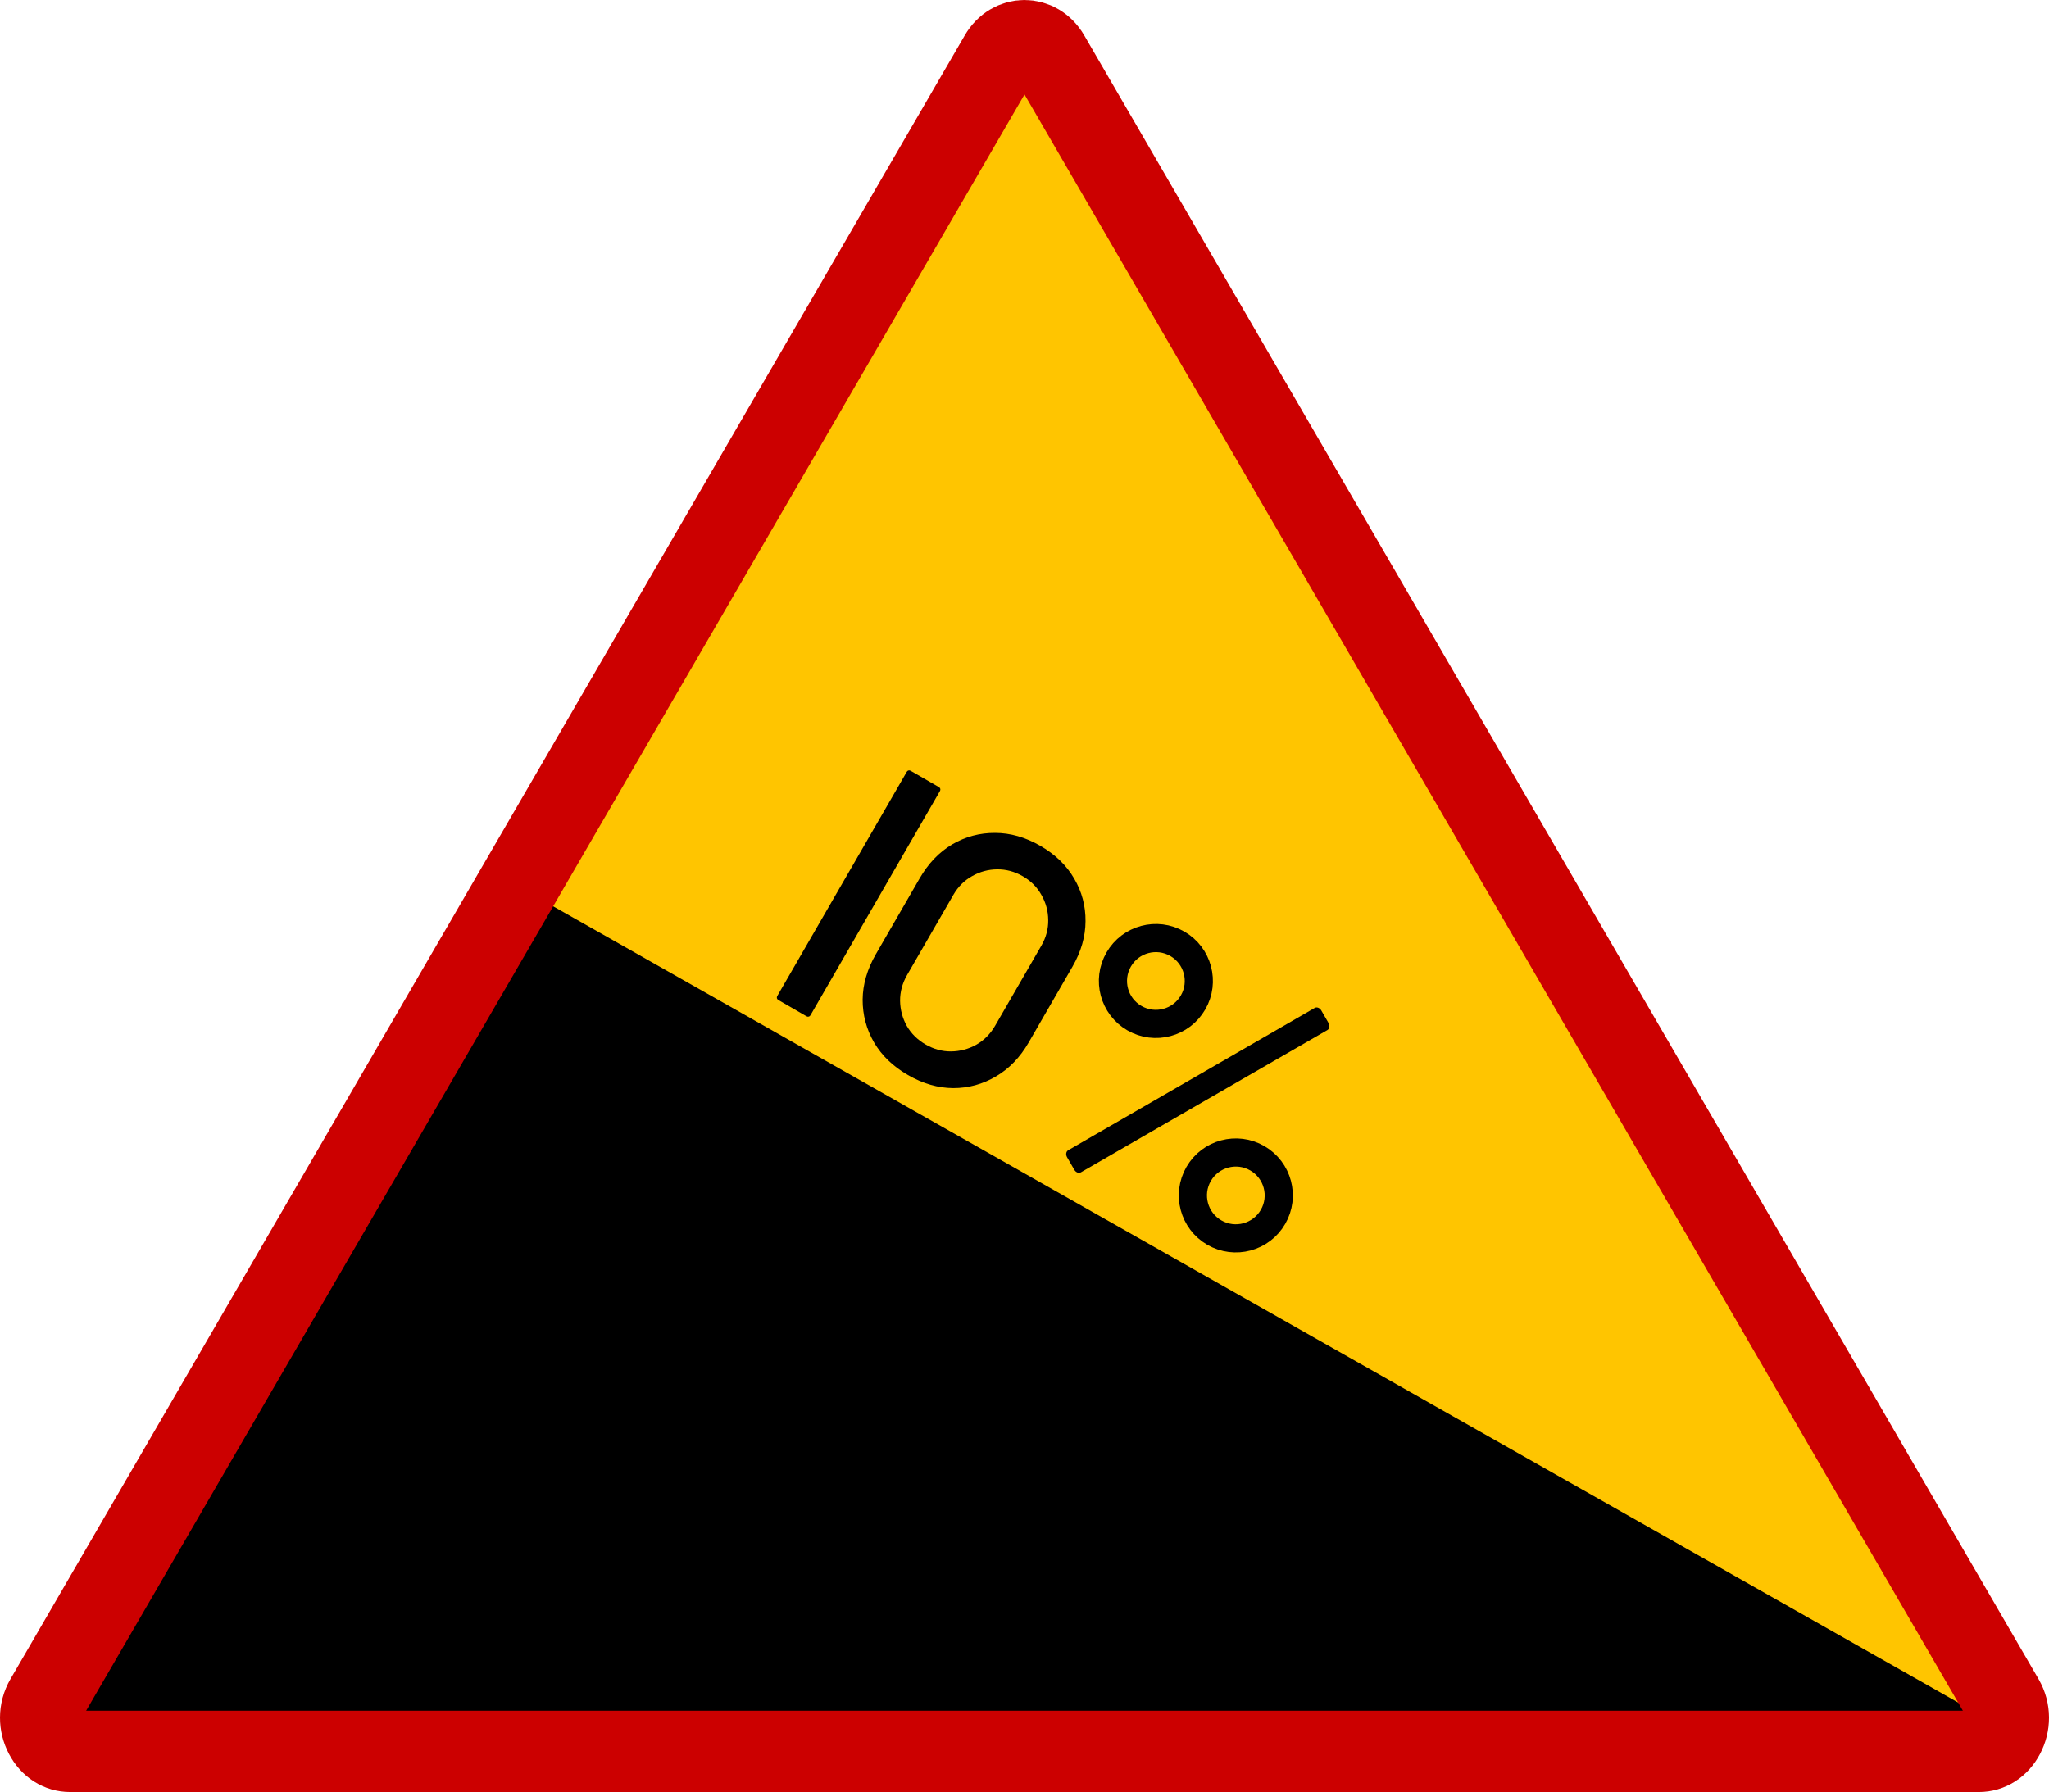 <svg width="655" height="573" viewBox="0 0 655 573" fill="none" xmlns="http://www.w3.org/2000/svg">
<path d="M308.929 28.71C317.208 14.43 336.792 14.43 345.071 28.71L633.829 526.762C642.51 541.736 632.343 561 615.758 561H38.242C21.657 561 11.49 541.736 20.171 526.761L308.929 28.71Z" fill="#FFC500"/>
<path d="M167.5 284.5L643.244 554.189H329.742H9L167.5 284.5Z" fill="black"/>
<path d="M335.348 17.828L640.406 543.396C642.569 547.122 642.422 551.377 640.62 554.787C638.833 558.169 635.872 560 632.558 560H22.442C19.127 560 16.167 558.169 14.38 554.787C12.578 551.377 12.431 547.122 14.594 543.396L319.652 17.827C323.388 11.391 331.612 11.391 335.348 17.828Z" stroke="#CC0000" stroke-width="26"/>
<path d="M300.172 251.692L291.076 246.44C290.655 246.197 290.116 246.341 289.873 246.763L248.44 318.526C248.197 318.947 248.341 319.486 248.763 319.729L257.859 324.981C258.28 325.224 258.819 325.079 259.062 324.658L300.494 252.895C300.738 252.474 300.593 251.935 300.172 251.692Z" fill="black"/>
<path d="M424.691 327.113L422.378 323.106C421.891 322.264 420.947 321.898 420.269 322.29L341.455 367.793C340.777 368.185 340.621 369.185 341.108 370.028L343.421 374.034C343.907 374.877 344.851 375.242 345.529 374.851L424.344 329.347C425.022 328.956 425.177 327.955 424.691 327.113Z" fill="black"/>
<path d="M388.191 394.126C394.756 397.916 403.151 395.667 406.941 389.102C410.732 382.537 408.482 374.142 401.917 370.351C395.352 366.561 386.957 368.81 383.167 375.376C379.377 381.941 381.626 390.335 388.191 394.126Z" stroke="black" stroke-width="9"/>
<path d="M362.635 325.555C369.2 329.346 377.595 327.096 381.385 320.531C385.176 313.966 382.926 305.571 376.361 301.781C369.796 297.991 361.401 300.24 357.611 306.805C353.82 313.37 356.07 321.765 362.635 325.555Z" stroke="black" stroke-width="9"/>
<path d="M290.249 343.746C285.479 340.993 281.863 337.515 279.401 333.314C276.957 329.079 275.743 324.513 275.759 319.615C275.808 314.735 277.215 309.901 279.979 305.112L293.972 280.877C296.736 276.089 300.219 272.453 304.421 269.971C308.655 267.508 313.207 266.292 318.077 266.324C322.966 266.324 327.795 267.7 332.564 270.454C337.333 273.207 340.94 276.701 343.384 280.935C345.846 285.137 347.053 289.677 347.005 294.557C346.988 299.455 345.598 304.299 342.833 309.087L328.841 333.323C326.076 338.111 322.577 341.737 318.343 344.2C314.141 346.682 309.596 347.924 304.708 347.924C299.837 347.892 295.018 346.5 290.249 343.746ZM295.891 333.974C298.486 335.472 301.196 336.211 304.019 336.191C306.894 336.157 309.576 335.447 312.063 334.06C314.57 332.641 316.585 330.612 318.108 327.973L332.89 302.37C334.395 299.764 335.126 297.037 335.083 294.189C335.059 291.308 334.333 288.631 332.907 286.157C331.531 283.669 329.546 281.676 326.95 280.177C324.354 278.678 321.62 277.946 318.745 277.98C315.921 278.001 313.256 278.721 310.749 280.14C308.262 281.527 306.265 283.523 304.761 286.129L289.979 311.732C288.455 314.371 287.706 317.131 287.73 320.011C287.773 322.859 288.482 325.527 289.857 328.015C291.284 330.489 293.295 332.475 295.891 333.974Z" fill="black"/>
</svg>
